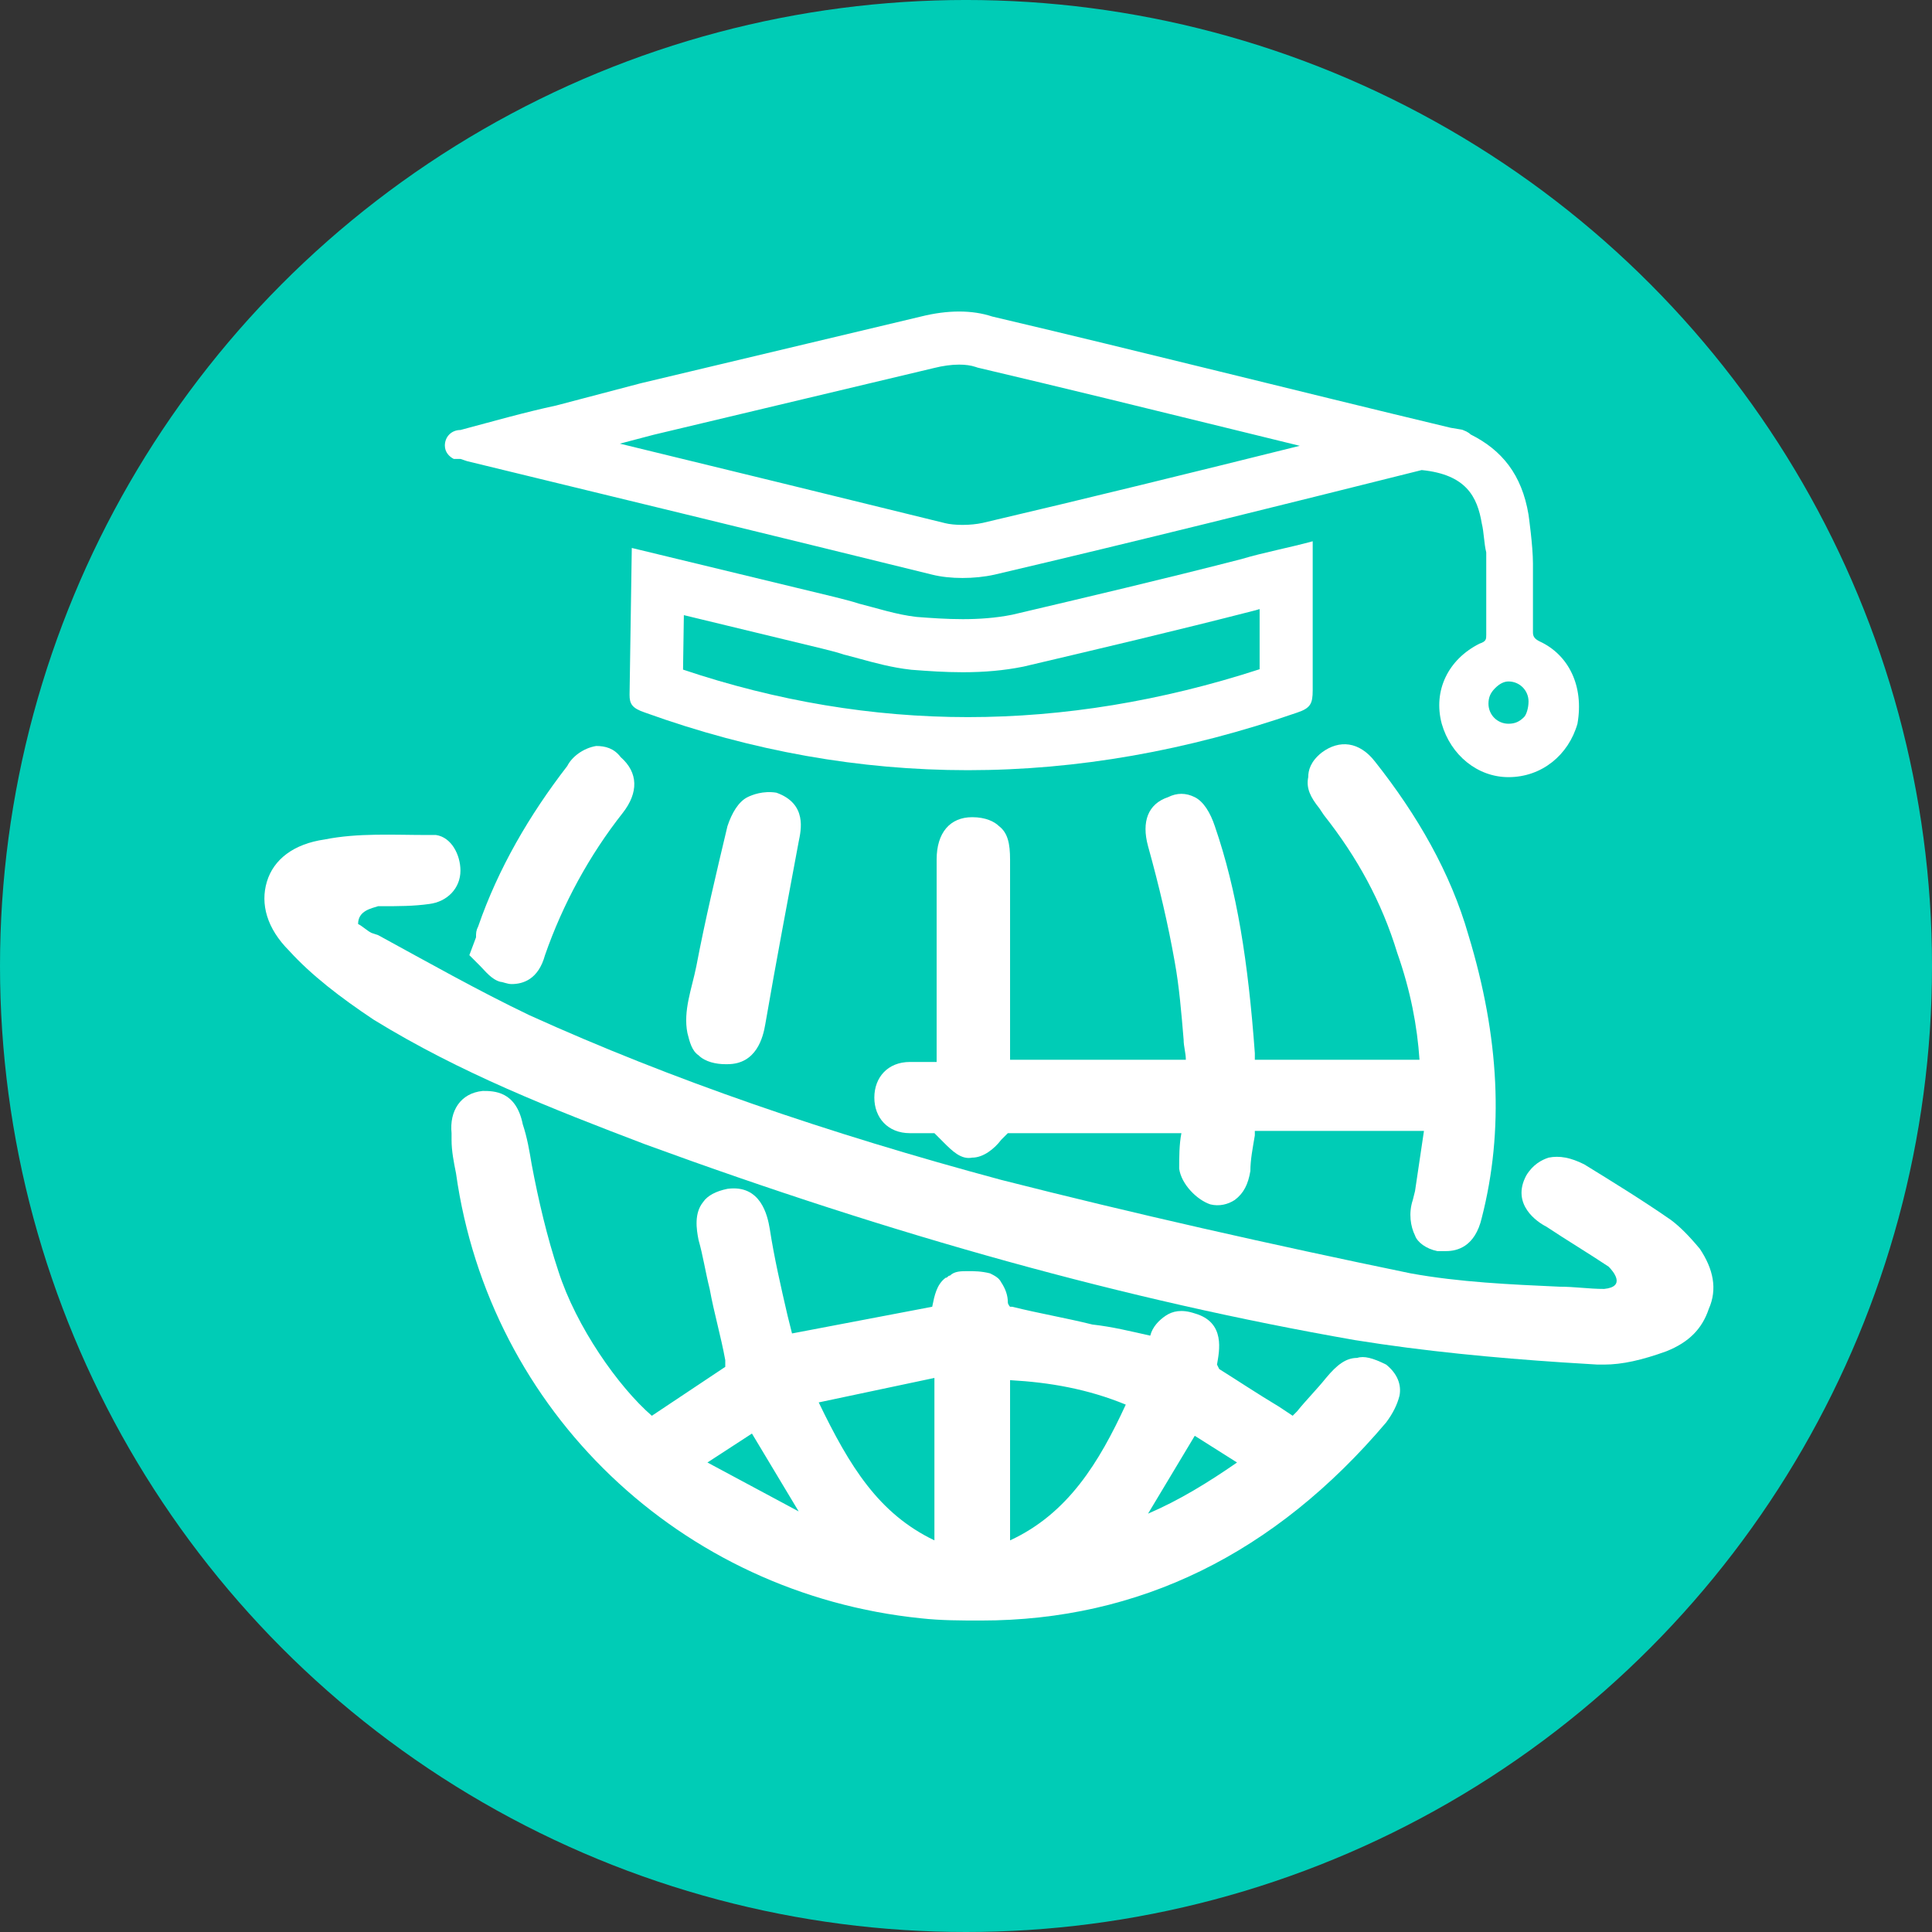 <svg xmlns="http://www.w3.org/2000/svg" xmlns:xlink="http://www.w3.org/1999/xlink" id="Capa_1" x="0px" y="0px" width="170.079px" height="170.079px" viewBox="212.601 335.906 170.079 170.079" xml:space="preserve"><rect x="212.601" y="335.906" width="170.079" height="170.079" fill="#333333" stroke="none"/><circle fill="#00CCB6" cx="297.641" cy="420.945" r="85.04"></circle><g>	<path fill="#FFFFFF" d="M334.625,456.033c-1.176-0.587-1.958-0.783-2.546-0.587c-0.979,0-1.764,0.587-2.743,1.763  c-0.783,0.98-1.763,1.96-2.547,2.938l-0.391,0.392l-1.177-0.783c-1.958-1.174-3.722-2.35-5.288-3.329l-0.196-0.393  c0.196-1.175,0.784-3.723-1.958-4.504c-1.176-0.393-1.959-0.195-2.547,0.193c-0.587,0.393-1.175,0.98-1.371,1.765  c-1.764-0.393-3.33-0.784-5.093-0.98c-2.351-0.586-4.702-0.978-7.053-1.565h-0.195c0,0-0.196-0.196-0.196-0.393  c0-0.587-0.196-1.175-0.588-1.763c-0.195-0.393-0.587-0.588-0.979-0.784c-0.783-0.195-1.37-0.195-1.958-0.195  c-0.587,0-1.174,0-1.567,0.392c-0.195,0-0.195,0.195-0.391,0.195c-0.784,0.588-0.979,1.568-1.175,2.548l-12.341,2.35l-0.392-1.568  c-0.588-2.545-1.175-5.091-1.567-7.638c-0.196-1.175-0.784-3.918-3.722-3.526c-0.979,0.196-1.764,0.588-2.154,1.176  c-0.784,0.979-0.588,2.351-0.393,3.329c0.393,1.371,0.588,2.743,0.98,4.311c0.392,2.155,0.979,4.113,1.372,6.268  c0,0.196,0,0.588,0,0.588c-1.764,1.176-3.526,2.352-5.29,3.525l-1.175,0.783c-2.938-2.545-6.66-7.835-8.227-12.731  c-0.98-2.939-1.763-6.269-2.351-9.403c-0.196-1.174-0.392-2.35-0.784-3.525c-0.588-2.938-2.548-2.938-3.526-2.938  c-1.959,0.195-2.938,1.763-2.743,3.723v0.588c0,0.979,0.196,1.957,0.392,2.937c2.939,20.96,19.785,37.023,40.94,39.178  c1.764,0.195,3.526,0.195,5.289,0.195c13.908,0,25.857-5.876,35.651-17.434c0.588-0.782,0.979-1.567,1.176-2.35  C335.996,457.797,335.604,456.817,334.625,456.033z M274.879,464.653l3.918-2.548l4.114,6.855L274.879,464.653z M294.86,471.508  c-4.897-2.351-7.444-6.462-10.186-12.144l10.186-2.155V471.508z M301.52,471.508v-14.103c3.525,0.196,6.855,0.784,10.186,2.153  C309.355,464.653,306.613,469.157,301.52,471.508z M313.666,469.157l4.113-6.855l3.721,2.352  C318.954,466.415,316.408,467.983,313.666,469.157z"></path>	<path fill="#FFFFFF" d="M336.975,441.538c-0.392,1.176-0.195,2.352,0.195,3.135c0.196,0.586,0.98,1.174,1.96,1.37  c0.195,0,0.392,0,0.783,0c0.979,0,2.547-0.392,3.135-2.938c1.958-7.64,1.566-15.867-1.176-24.878  c-1.567-5.485-4.506-10.578-8.228-15.279c-1.371-1.763-3.134-1.959-4.7-0.783c-0.98,0.783-1.176,1.567-1.176,2.155  c-0.196,0.979,0.195,1.763,0.979,2.742l0.393,0.587c2.938,3.722,5.093,7.64,6.464,12.145c1.175,3.33,1.763,6.464,1.959,9.404  h-14.496v-0.588c-0.588-8.032-1.567-14.301-3.524-19.981c-0.393-1.175-0.98-2.155-1.764-2.546c-0.784-0.392-1.567-0.392-2.352,0  c-1.762,0.587-2.35,2.154-1.762,4.309c0.979,3.526,1.762,6.856,2.35,10.187c0.393,2.155,0.588,4.505,0.784,6.856  c0,0.588,0.195,1.176,0.195,1.764H301.52v-16.848c0-0.196,0-0.588,0-0.784c0-1.371-0.196-2.35-0.979-2.938  c-0.392-0.392-1.175-0.784-2.351-0.784c-1.959,0-3.134,1.372-3.134,3.722c0,5.681,0,11.167,0,16.847c0,0.392,0,0.588,0,0.979  c-0.784,0-1.567,0-2.351,0c-1.959,0-3.134,1.37-3.134,3.134c0,1.763,1.175,3.135,3.134,3.135c0.784,0,1.372,0,2.155,0l0.196,0.195  c0.196,0.196,0.392,0.393,0.588,0.588c0.783,0.784,1.567,1.566,2.546,1.37c0.979,0,1.958-0.784,2.546-1.565  c0.196-0.196,0.392-0.393,0.588-0.588h15.279c-0.195,0.979-0.195,2.153-0.195,3.133c0.195,1.372,1.566,2.743,2.742,3.135  c0.783,0.196,1.567,0,2.155-0.392c0.782-0.588,1.174-1.371,1.37-2.547c0-0.979,0.196-1.96,0.392-3.134v-0.392h14.889l-0.785,5.289  L336.975,441.538z"></path>	<path fill="#FFFFFF" d="M278.405,406.083c-0.784,0.392-1.372,1.371-1.763,2.546c-0.979,4.114-1.959,8.228-2.742,12.341  c-0.392,1.958-1.176,3.917-0.784,5.876c0.196,0.784,0.392,1.567,0.979,1.959c0.588,0.588,1.568,0.784,2.352,0.784h0.196  c2.546,0,3.134-2.352,3.33-3.527c0.979-5.68,1.958-10.773,2.938-16.063c0.196-0.979,0.784-3.33-1.958-4.309  C279.776,405.495,278.797,405.887,278.405,406.083z"></path>	<path fill="#FFFFFF" d="M265.085,401.577c-1.175,0.196-2.154,0.979-2.546,1.763c-3.33,4.31-6.073,9.011-7.836,14.104  c-0.196,0.392-0.196,0.587-0.196,0.979l-0.588,1.567l0.588,0.588c0.196,0.196,0.196,0.196,0.392,0.392  c0.392,0.391,0.979,1.175,1.762,1.371c0.196,0,0.588,0.195,0.98,0.195c0.979,0,2.351-0.391,2.938-2.546  c1.567-4.505,3.918-8.814,6.856-12.537c1.372-1.763,1.372-3.526-0.195-4.897C266.653,401.773,265.869,401.577,265.085,401.577z"></path>	<path fill="#FFFFFF" d="M362.245,445.847c-0.979-1.174-1.763-1.957-2.547-2.545c-2.546-1.764-5.093-3.331-7.64-4.898  c-1.176-0.588-2.154-0.784-3.134-0.588c-0.588,0.196-1.372,0.588-1.959,1.567c-1.371,2.547,0.979,4.114,1.763,4.507  c1.764,1.174,3.722,2.349,5.486,3.524c0.391,0.393,1.565,1.764-0.393,1.96c-1.372,0-2.546-0.196-3.918-0.196  c-4.31-0.196-8.815-0.392-13.125-1.176c-12.34-2.547-24.485-5.288-36.043-8.228c-15.279-4.112-28.991-8.814-41.527-14.495  c-4.506-2.155-9.011-4.701-13.321-7.052l-0.588-0.196c-0.391-0.196-0.783-0.587-1.175-0.783c0-1.175,1.175-1.372,1.763-1.567  c0.196,0,0.196,0,0.392,0c1.372,0,2.742,0,4.114-0.195c1.567-0.196,2.742-1.372,2.742-2.938c0-1.371-0.784-2.938-2.154-3.134  c-0.196,0-0.196,0-0.392,0h-0.392c-2.938,0-6.072-0.196-9.011,0.392c-2.742,0.392-4.505,1.762-5.092,3.722  c-0.588,1.959,0,4.113,1.958,6.072c1.958,2.154,4.505,4.113,7.443,6.072c7.64,4.701,15.671,7.836,23.898,10.971  c21.939,8.031,42.311,13.712,62.488,17.236c6.073,0.98,12.341,1.568,18.218,1.96l3.134,0.195c0.196,0,0.392,0,0.588,0  c1.566,0,3.33-0.392,5.484-1.175c1.959-0.784,3.134-1.96,3.722-3.722C363.812,449.374,363.419,447.61,362.245,445.847z"></path>	<path fill="#FFFFFF" d="M326.789,398.639c1.176-0.392,1.372-0.784,1.372-1.959c0-3.33,0-1.763,0-5.093v-8.031  c-2.155,0.588-4.31,0.979-6.269,1.567c-6.856,1.763-13.517,3.33-20.177,4.897c-1.469,0.294-2.938,0.392-4.358,0.392  c-1.42,0-2.792-0.098-4.065-0.196c-1.763-0.196-3.526-0.783-5.093-1.175c-0.587-0.196-1.371-0.392-2.155-0.588l-17.825-4.309  l-0.196,12.928c0,0.784,0.196,1.176,1.371,1.568c9.432,3.403,18.912,5.068,28.416,5.068  C307.453,403.707,317.122,401.993,326.789,398.639z M272.803,390.059l12.127,2.932c0.679,0.169,1.379,0.345,1.792,0.483l0.17,0.057  l0.174,0.043c0.366,0.092,0.765,0.202,1.188,0.317c1.343,0.368,2.863,0.785,4.522,0.97l0.079,0.009l0.079,0.005  c1.379,0.107,2.856,0.21,4.424,0.21c1.926,0,3.652-0.158,5.275-0.483l0.077-0.015l0.077-0.018  c6.568-1.546,13.361-3.145,20.269-4.92l0.091-0.023l0.089-0.027c0.083-0.025,0.168-0.049,0.253-0.074v2.063v3.232  c-8.614,2.799-17.243,4.216-25.677,4.216c-8.397,0-16.826-1.406-25.081-4.182L272.803,390.059z"></path>	<path fill="#FFFFFF" d="M252.548,376.307h0.196h0.392l0.588,0.197c13.712,3.33,27.424,6.659,40.94,9.99  c0.784,0.196,1.714,0.294,2.669,0.294c0.954,0,1.934-0.098,2.815-0.294c12.536-2.938,25.072-6.072,37.609-9.207  c3.918,0.392,4.897,2.351,5.29,4.702c0.194,0.783,0.194,1.763,0.392,2.546c0,0,0,4.897,0,7.248c0,0.392,0,0.588-0.588,0.784  c-2.742,1.371-4.113,4.114-3.33,7.052c0.783,2.743,3.134,4.702,5.876,4.702c2.938,0,5.29-1.959,6.072-4.702  c0.588-3.33-0.782-6.073-3.33-7.248c-0.391-0.196-0.588-0.392-0.588-0.784c0-1.372,0-2.743,0-4.114c0,0,0-0.784,0-1.959  c0-1.567-0.391-4.309-0.391-4.309c-0.588-3.526-2.351-5.681-5.094-7.052c-0.195-0.196-0.587-0.392-0.783-0.392c0,0,0,0,0.196,0  l-1.176-0.196c-13.907-3.33-27.032-6.66-40.353-9.794c-0.881-0.293-1.861-0.44-2.913-0.44c-1.054,0-2.18,0.147-3.355,0.44  c-8.227,1.959-16.454,3.917-24.681,5.877l-7.444,1.958c-2.742,0.588-5.486,1.372-8.423,2.155c-0.784,0-1.371,0.588-1.371,1.371  C251.765,375.72,252.157,376.112,252.548,376.307z M344.223,396.484c0.392-0.392,0.783-0.587,1.175-0.587  c0.98,0,1.764,0.784,1.764,1.763c0,0.588-0.196,1.176-0.393,1.371c-0.391,0.392-0.783,0.588-1.371,0.588  c-0.979,0-1.763-0.783-1.763-1.763C343.635,397.268,343.831,396.875,344.223,396.484z M270.138,374.181l18.878-4.495l5.75-1.369  l0.026-0.006l0.025-0.006c0.8-0.2,1.546-0.301,2.222-0.301c0.553,0,1.035,0.067,1.436,0.201l0.201,0.067l0.207,0.048  c7.427,1.748,14.646,3.521,22.291,5.398c1.93,0.474,3.879,0.952,5.848,1.434c-9.252,2.303-18.642,4.614-27.909,6.786  c-0.525,0.114-1.157,0.177-1.78,0.177c-0.583,0-1.144-0.056-1.535-0.154l-0.008-0.002l-0.007-0.002  c-9.432-2.323-19.07-4.674-28.613-6.995L270.138,374.181z"></path></g></svg>